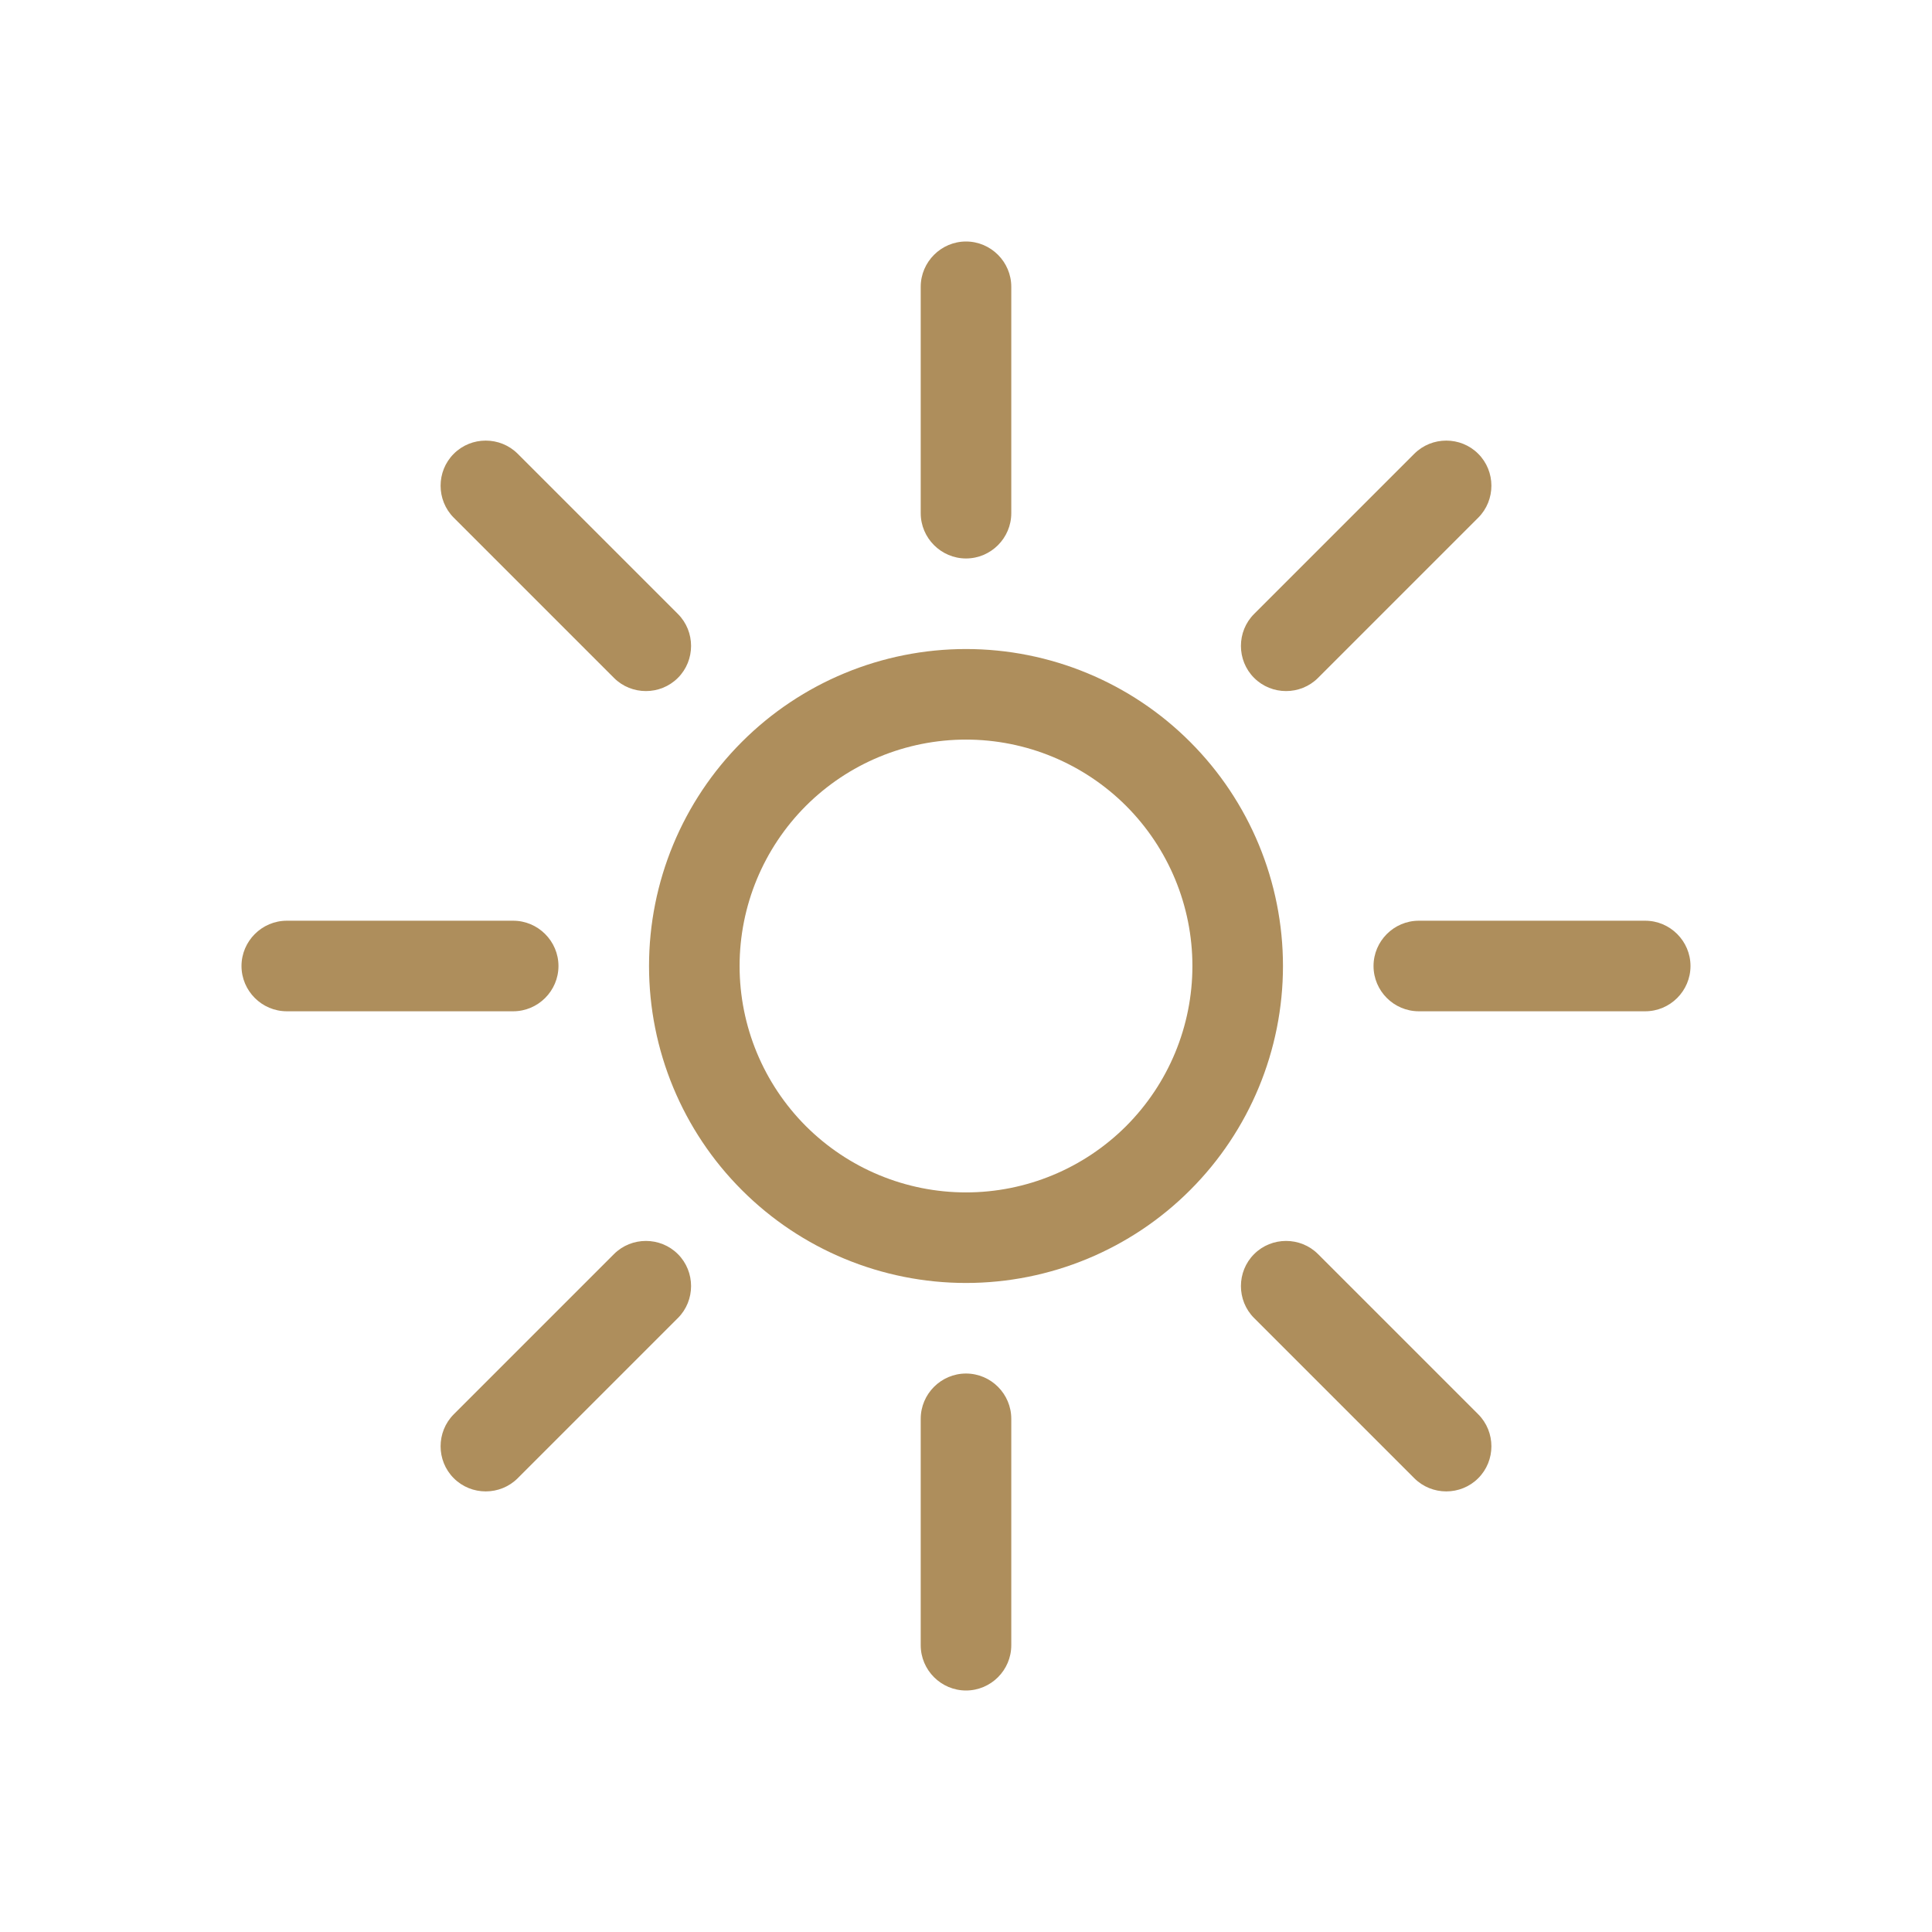 <svg width="32" height="32" viewBox="0 0 32 32" fill="none" xmlns="http://www.w3.org/2000/svg">
<g id="Icon/natural light">
<path id="Vector" d="M16 4C16.413 4 16.75 4.338 16.75 4.75V8.5C16.75 8.912 16.413 9.25 16 9.25C15.588 9.25 15.25 8.912 15.25 8.5V4.75C15.25 4.338 15.588 4 16 4ZM4 16C4 15.588 4.338 15.25 4.75 15.25H8.5C8.912 15.25 9.25 15.588 9.25 16C9.25 16.413 8.912 16.75 8.5 16.75H4.75C4.338 16.75 4 16.413 4 16ZM22.75 16C22.75 15.588 23.087 15.25 23.5 15.25H27.25C27.663 15.25 28 15.588 28 16C28 16.413 27.663 16.75 27.25 16.75H23.5C23.087 16.75 22.75 16.413 22.75 16ZM16 22.75C16.413 22.75 16.75 23.087 16.75 23.5V27.25C16.75 27.663 16.413 28 16 28C15.588 28 15.25 27.663 15.25 27.25V23.5C15.25 23.087 15.588 22.75 16 22.75ZM7.516 7.516C7.806 7.225 8.284 7.225 8.575 7.516L11.228 10.169C11.519 10.459 11.519 10.938 11.228 11.228C10.938 11.519 10.459 11.519 10.169 11.228L7.516 8.575C7.225 8.284 7.225 7.806 7.516 7.516ZM7.516 24.484C7.225 24.194 7.225 23.716 7.516 23.425L10.169 20.772C10.459 20.481 10.938 20.481 11.228 20.772C11.519 21.062 11.519 21.541 11.228 21.831L8.575 24.484C8.284 24.775 7.806 24.775 7.516 24.484ZM20.772 11.228C20.481 10.938 20.481 10.459 20.772 10.169L23.425 7.516C23.716 7.225 24.194 7.225 24.484 7.516C24.775 7.806 24.775 8.284 24.484 8.575L21.831 11.228C21.541 11.519 21.062 11.519 20.772 11.228ZM20.772 20.772C21.062 20.481 21.541 20.481 21.831 20.772L24.484 23.425C24.775 23.716 24.775 24.194 24.484 24.484C24.194 24.775 23.716 24.775 23.425 24.484L20.772 21.831C20.481 21.541 20.481 21.062 20.772 20.772ZM19.75 16C19.75 15.005 19.355 14.052 18.652 13.348C17.948 12.645 16.995 12.25 16 12.25C15.005 12.25 14.052 12.645 13.348 13.348C12.645 14.052 12.25 15.005 12.25 16C12.25 16.995 12.645 17.948 13.348 18.652C14.052 19.355 15.005 19.75 16 19.75C16.995 19.75 17.948 19.355 18.652 18.652C19.355 17.948 19.75 16.995 19.75 16ZM10.75 16C10.75 14.608 11.303 13.272 12.288 12.288C13.272 11.303 14.608 10.75 16 10.75C17.392 10.75 18.728 11.303 19.712 12.288C20.697 13.272 21.25 14.608 21.25 16C21.25 17.392 20.697 18.728 19.712 19.712C18.728 20.697 17.392 21.25 16 21.25C14.608 21.25 13.272 20.697 12.288 19.712C11.303 18.728 10.75 17.392 10.75 16Z" fill="#AE8E5C"/>
</g>
</svg>
